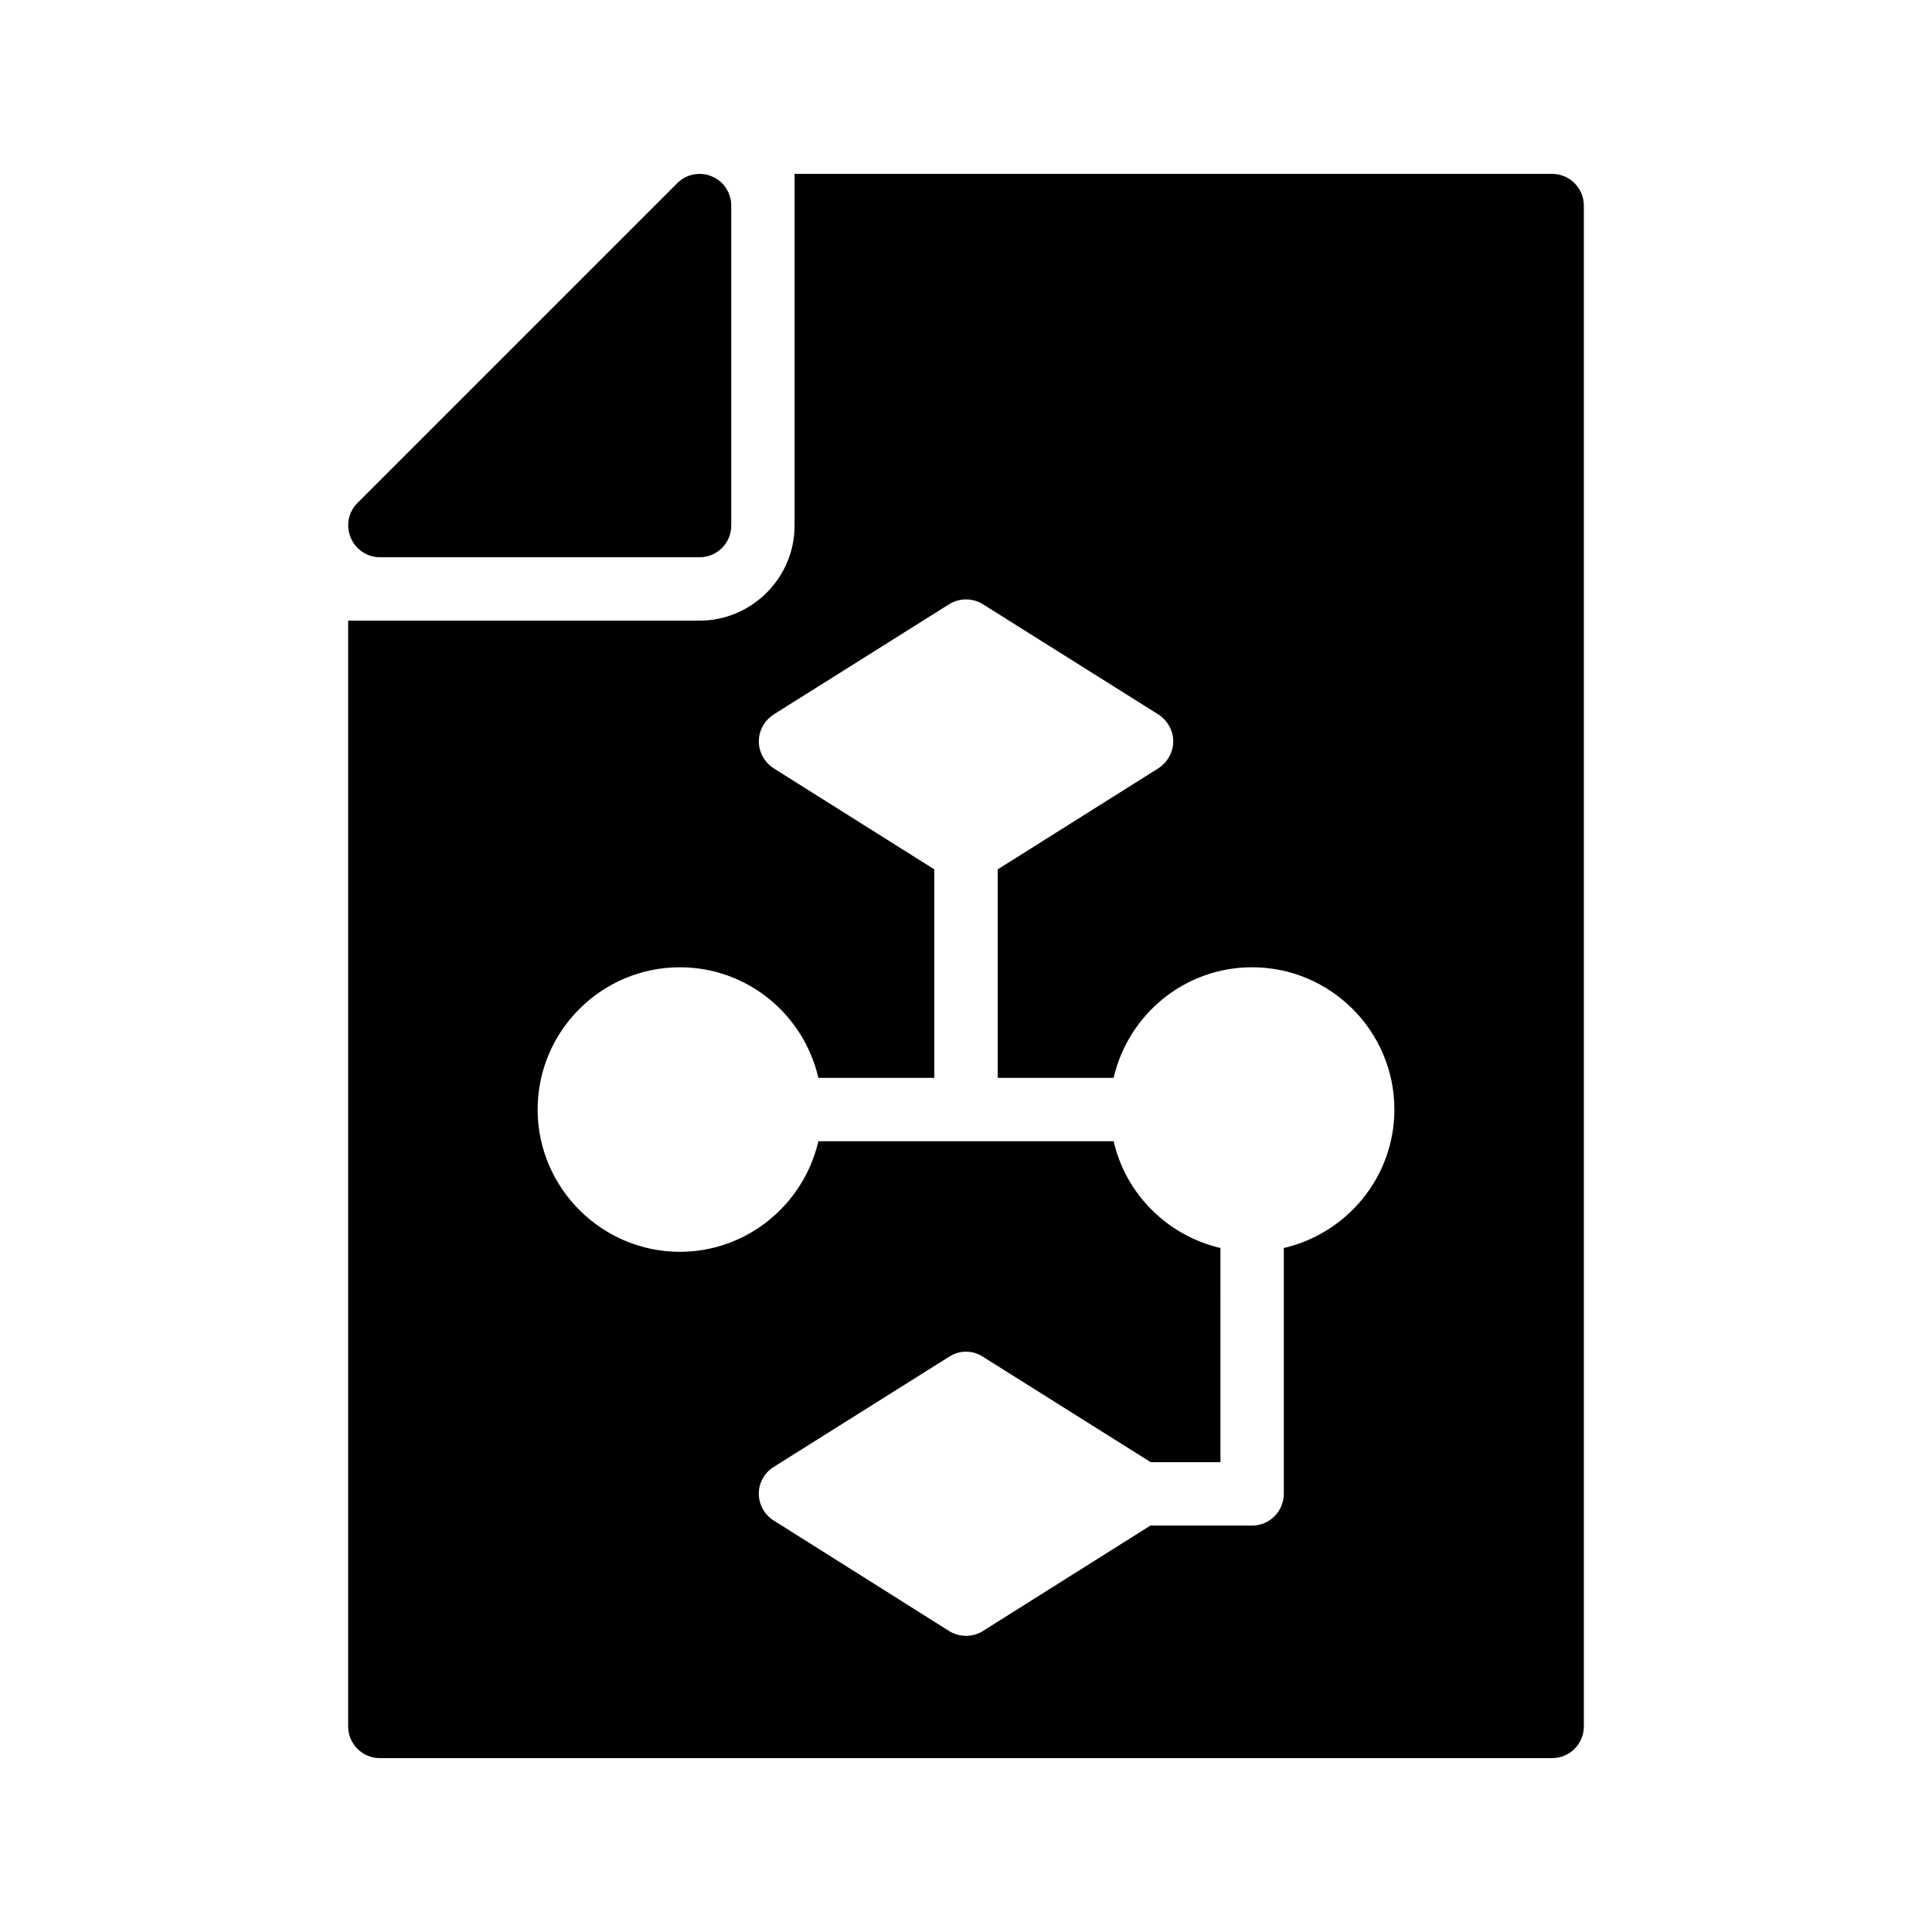 <?xml version="1.0" encoding="UTF-8"?>
<!-- Uploaded to: SVG Repo, www.svgrepo.com, Generator: SVG Repo Mixer Tools -->
<svg fill="#000000" width="800px" height="800px" version="1.1" viewBox="144 144 512 512" xmlns="http://www.w3.org/2000/svg">
 <g>
  <path d="m244.66 609.92h310.68c4.617 0 8.398-3.777 8.398-8.398v-403.04c0-4.617-3.777-8.398-8.398-8.398h-200.77v93.203c0 13.855-11.336 25.191-25.191 25.191h-93.117v293.05c0 4.617 3.777 8.395 8.395 8.395zm79.52-209.58c17.887 0 32.832 12.512 36.695 29.305h30.73v-55.25l-42.57-26.785c-2.434-1.594-3.945-4.281-3.945-7.137s1.512-5.543 3.945-7.137l46.52-29.223c2.688-1.68 6.215-1.68 8.902 0l46.52 29.223c2.434 1.594 3.945 4.281 3.945 7.137s-1.512 5.543-3.945 7.137l-42.578 26.781v55.25h30.73c3.863-16.793 18.809-29.305 36.695-29.305 20.738 0 37.703 16.879 37.703 37.703 0 17.887-12.594 32.832-29.305 36.695v65.16c0 4.617-3.777 8.398-8.398 8.398h-26.953l-44.418 27.961c-1.344 0.84-2.856 1.258-4.449 1.258-1.512 0-3.106-0.418-4.449-1.258l-46.52-29.305c-2.434-1.512-3.945-4.199-3.945-7.137 0-2.856 1.512-5.543 3.945-7.055l46.52-29.223c2.688-1.762 6.215-1.762 8.902 0l44.504 27.961h18.473l-0.004-56.762c-14.023-3.273-25.105-14.273-28.297-28.297h-78.258c-3.863 16.711-18.809 29.305-36.695 29.305-20.738 0-37.703-16.961-37.703-37.703 0-20.824 16.961-37.699 37.703-37.699z"/>
  <path d="m244.66 291.68h84.723c4.703 0 8.398-3.777 8.398-8.398v-84.805c0-3.359-2.016-6.465-5.121-7.727-3.191-1.344-6.801-0.586-9.152 1.762l-84.809 84.809c-2.352 2.352-3.106 5.961-1.762 9.152 1.258 3.109 4.363 5.207 7.723 5.207z"/>
 </g>
</svg>
